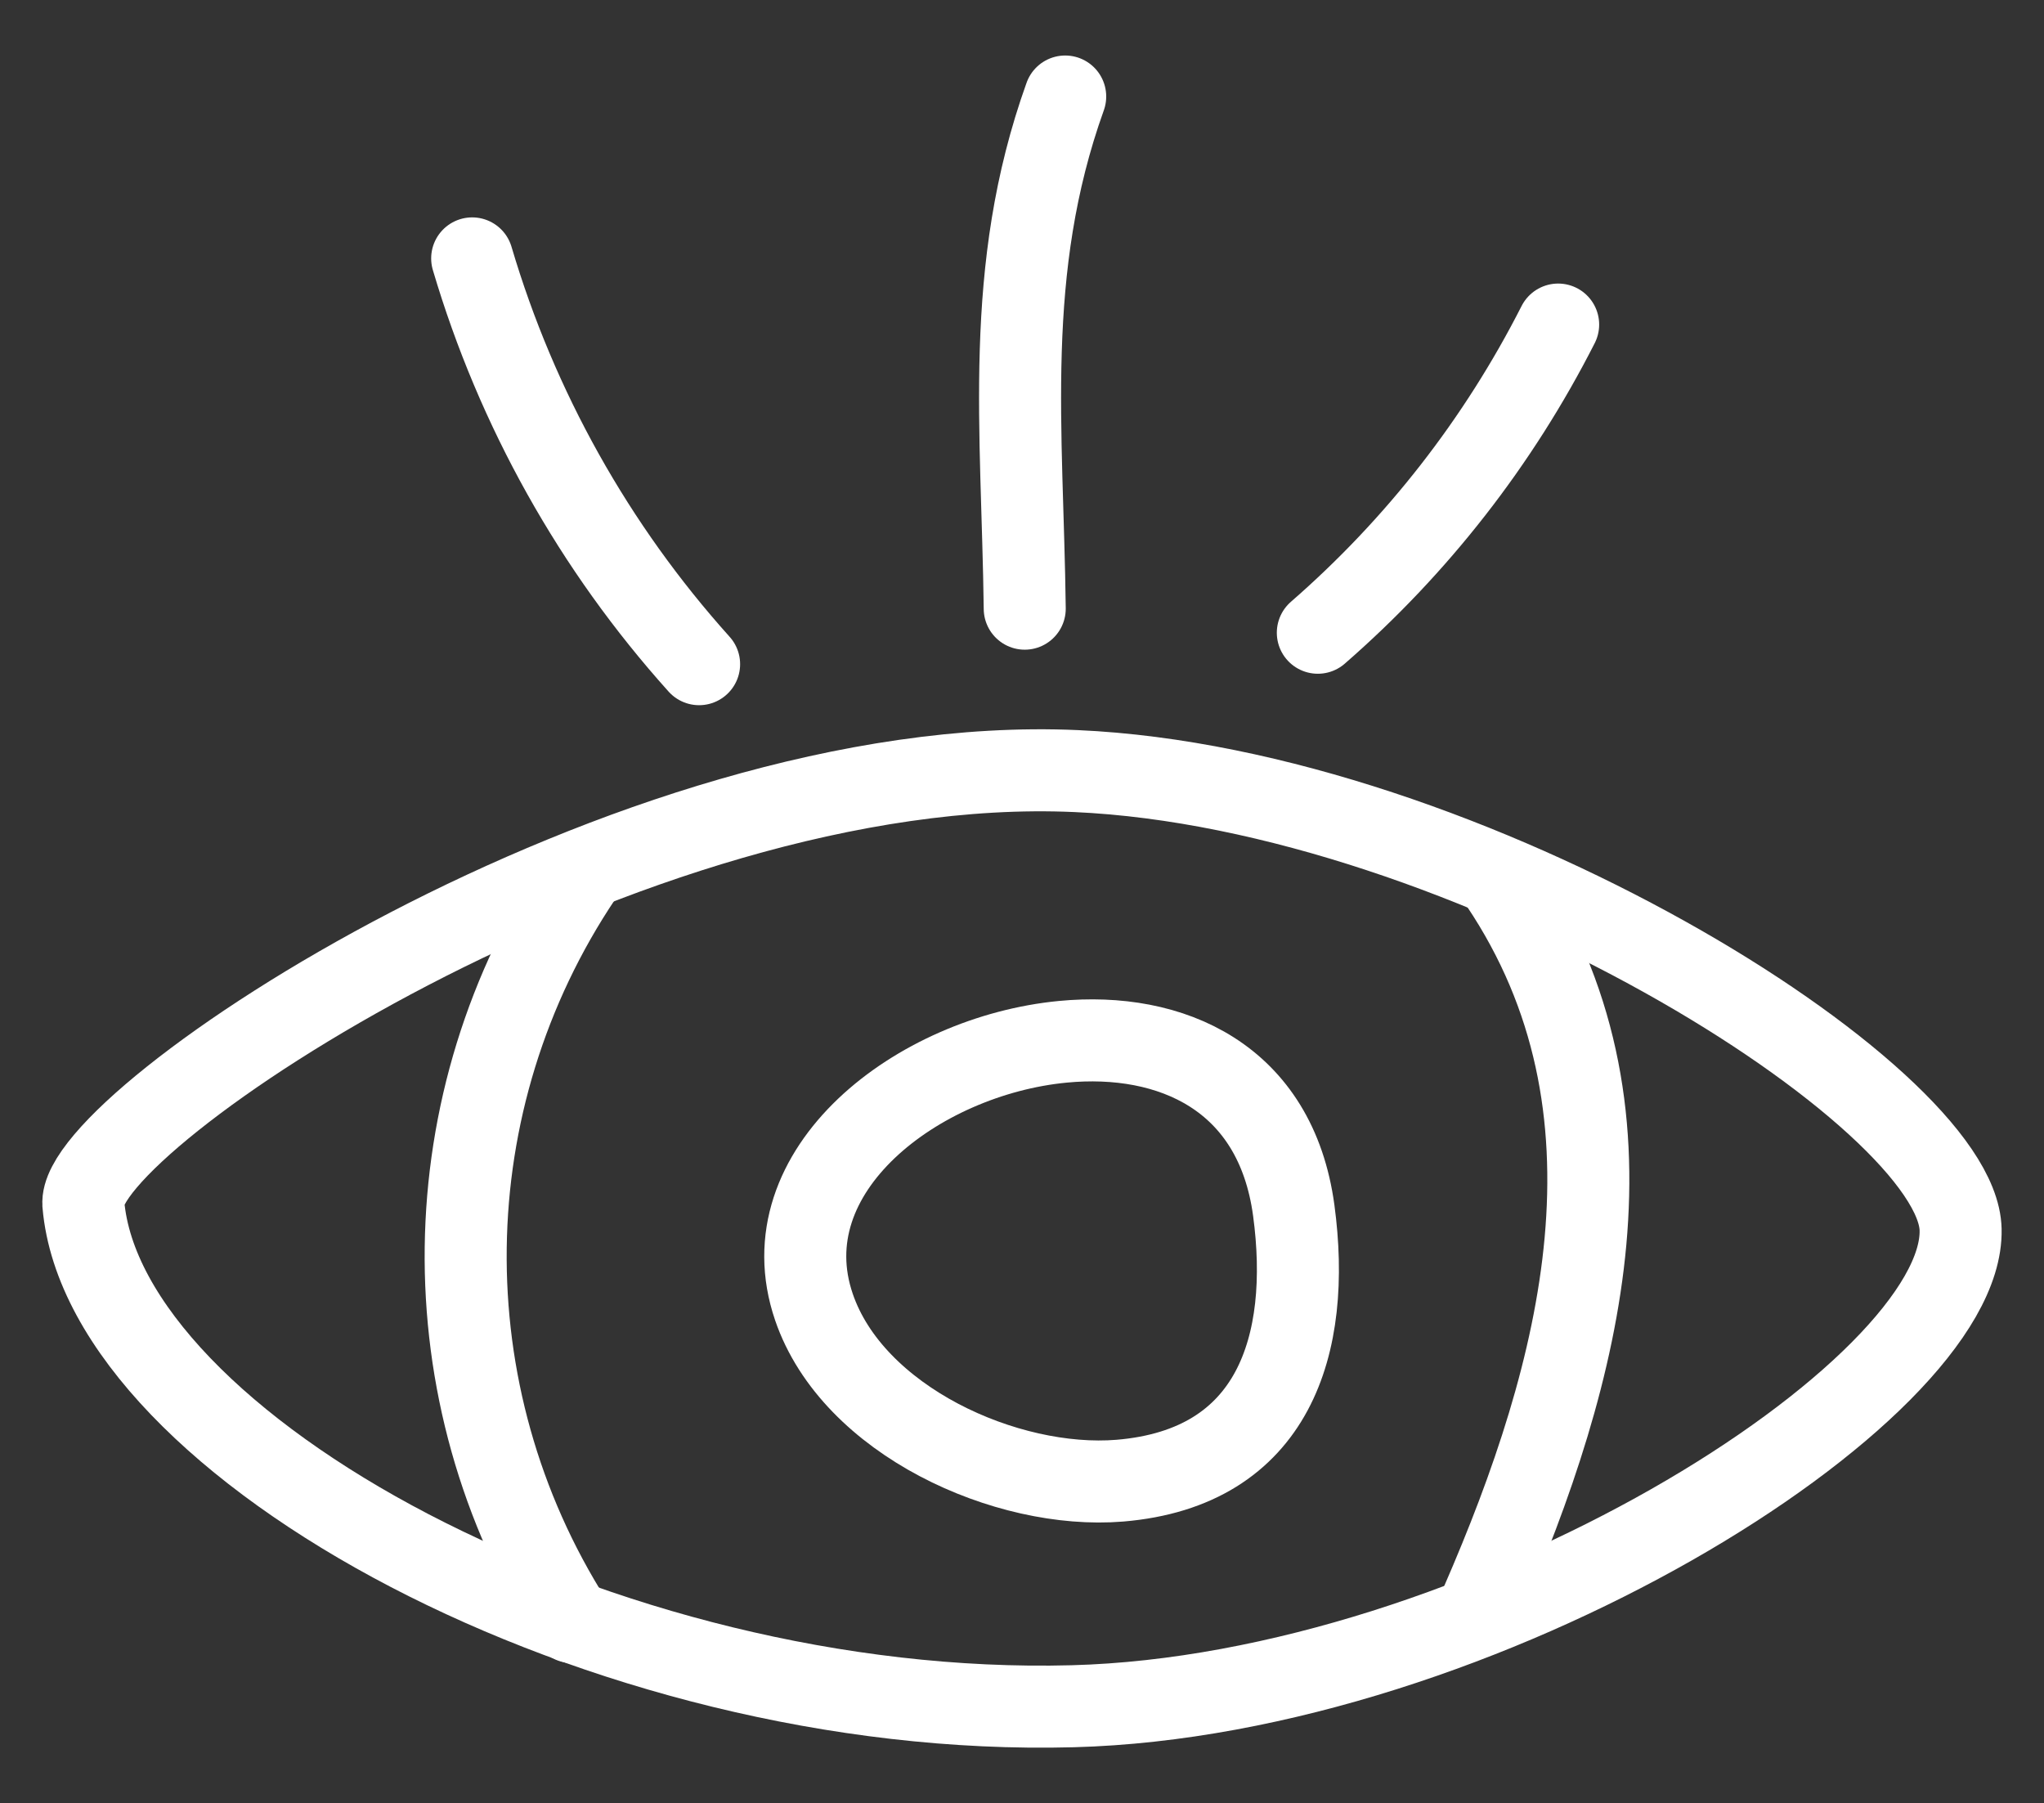 <?xml version="1.0" encoding="UTF-8"?>
<svg xmlns="http://www.w3.org/2000/svg" id="Calque_1" data-name="Calque 1" viewBox="0 0 74.76 65.94">
  <rect x="0" y="0" width="74.76" height="65.94" fill="#333333" stroke="none"/>
  <defs>
    <style>
      .cls-1 {
        fill: none;
        stroke: #fff;
        stroke-linecap: round;
        stroke-miterlimit: 10;
        stroke-width: 3px;
      }
    </style>
  </defs>
  <path id="f" class="cls-1" d="M3.05,44.04c-.26-3.04,19.93-16.58,36.31-15.84,14.37.64,32.24,11.88,32.35,16.77.13,5.94-17.5,17.03-32.48,17.43-17.2.46-35.41-9.53-36.18-18.35Z"></path>
  <path id="g" class="cls-1" d="M21.27,32.03c-5.52,8.22-5.66,18.93-.35,27.29"></path>
  <path id="h" class="cls-1" d="M54.89,32.3c5.53,8.24,2.97,17.89-.7,26.32"></path>
  <path id="i" class="cls-1" d="M17.27,9.45c1.63,5.51,4.47,10.58,8.3,14.84"></path>
  <path id="j" class="cls-1" d="M38.96,3.53c-2.28,6.36-1.56,12.18-1.48,18.73"></path>
  <path id="k" class="cls-1" d="M56.99,11.87c-2.18,4.29-5.16,8.11-8.79,11.27"></path>
  <path id="l" class="cls-1" d="M38.87,38.1c-5.3.51-10.81,4.7-9.1,9.7,1.42,4.16,7.05,6.69,11.19,6.35,5.64-.47,7.02-4.97,6.36-9.88-.66-4.89-4.5-6.55-8.45-6.17Z"></path>
</svg>
